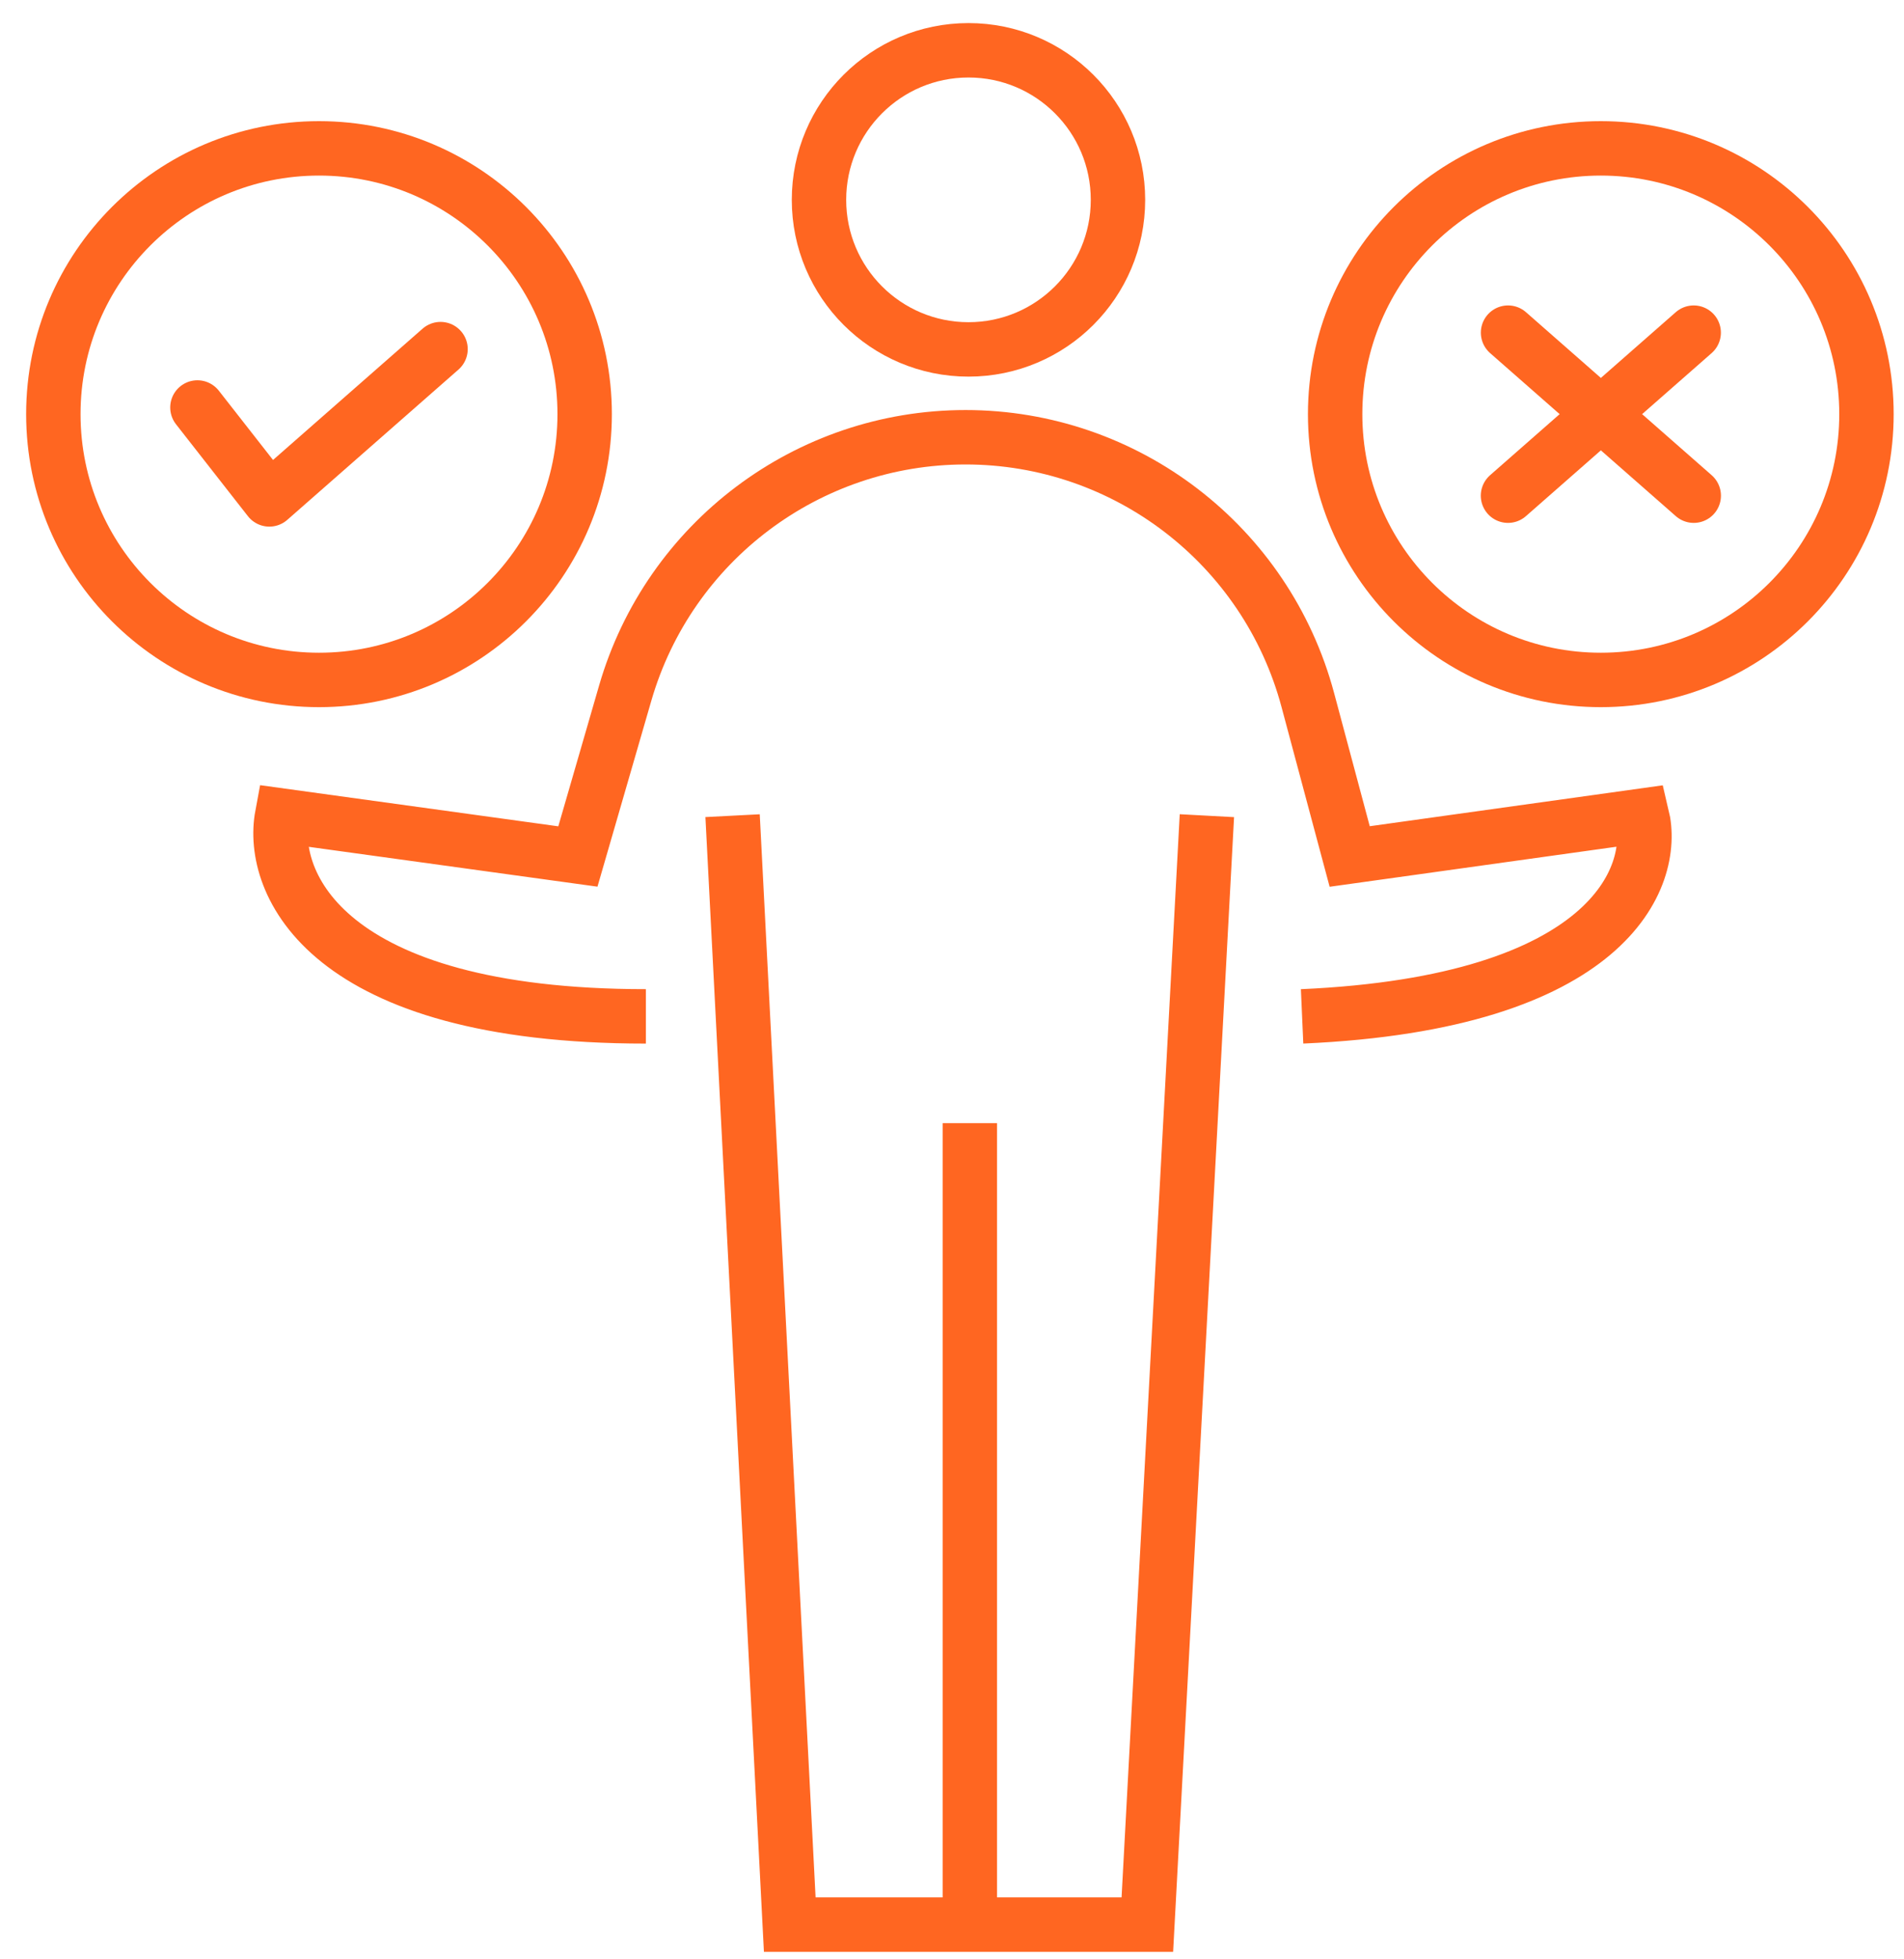 <svg xmlns="http://www.w3.org/2000/svg" width="70" height="72" viewBox="0 0 70 72" fill="none"><circle cx="35.606" cy="7.344" r="5.496" stroke="#FF6621" stroke-width="2"></circle><circle cx="11.728" cy="15.219" r="9.767" stroke="#FF6621" stroke-width="2"></circle><circle cx="58.853" cy="15.219" r="9.767" stroke="#FF6621" stroke-width="2"></circle><path d="M44.371 29.974L42.182 70.724H29.035L26.933 29.974M23.746 37.349C11.946 37.349 9.913 32.432 10.371 29.974L21.246 31.474L22.986 25.469C24.6 19.9 29.7 16.068 35.498 16.068V16.068C41.395 16.068 46.557 20.029 48.082 25.726L49.621 31.474L60.371 29.974C60.913 32.224 59.171 36.849 47.871 37.349" stroke="#FF6621" stroke-width="2"></path><line x1="35.656" y1="69.935" x2="35.656" y2="41.274" stroke="#FF6621" stroke-width="2"></line><path d="M7.258 14.974L9.902 18.352L16.196 12.829" stroke="#FF6621" stroke-width="2" stroke-linecap="round" stroke-linejoin="round"></path><path d="M55.441 18.215L62.268 12.224" stroke="#FF6621" stroke-width="2" stroke-linecap="round" stroke-linejoin="round"></path><path d="M62.27 18.215L55.443 12.224" stroke="#FF6621" stroke-width="2" stroke-linecap="round" stroke-linejoin="round"></path></svg>